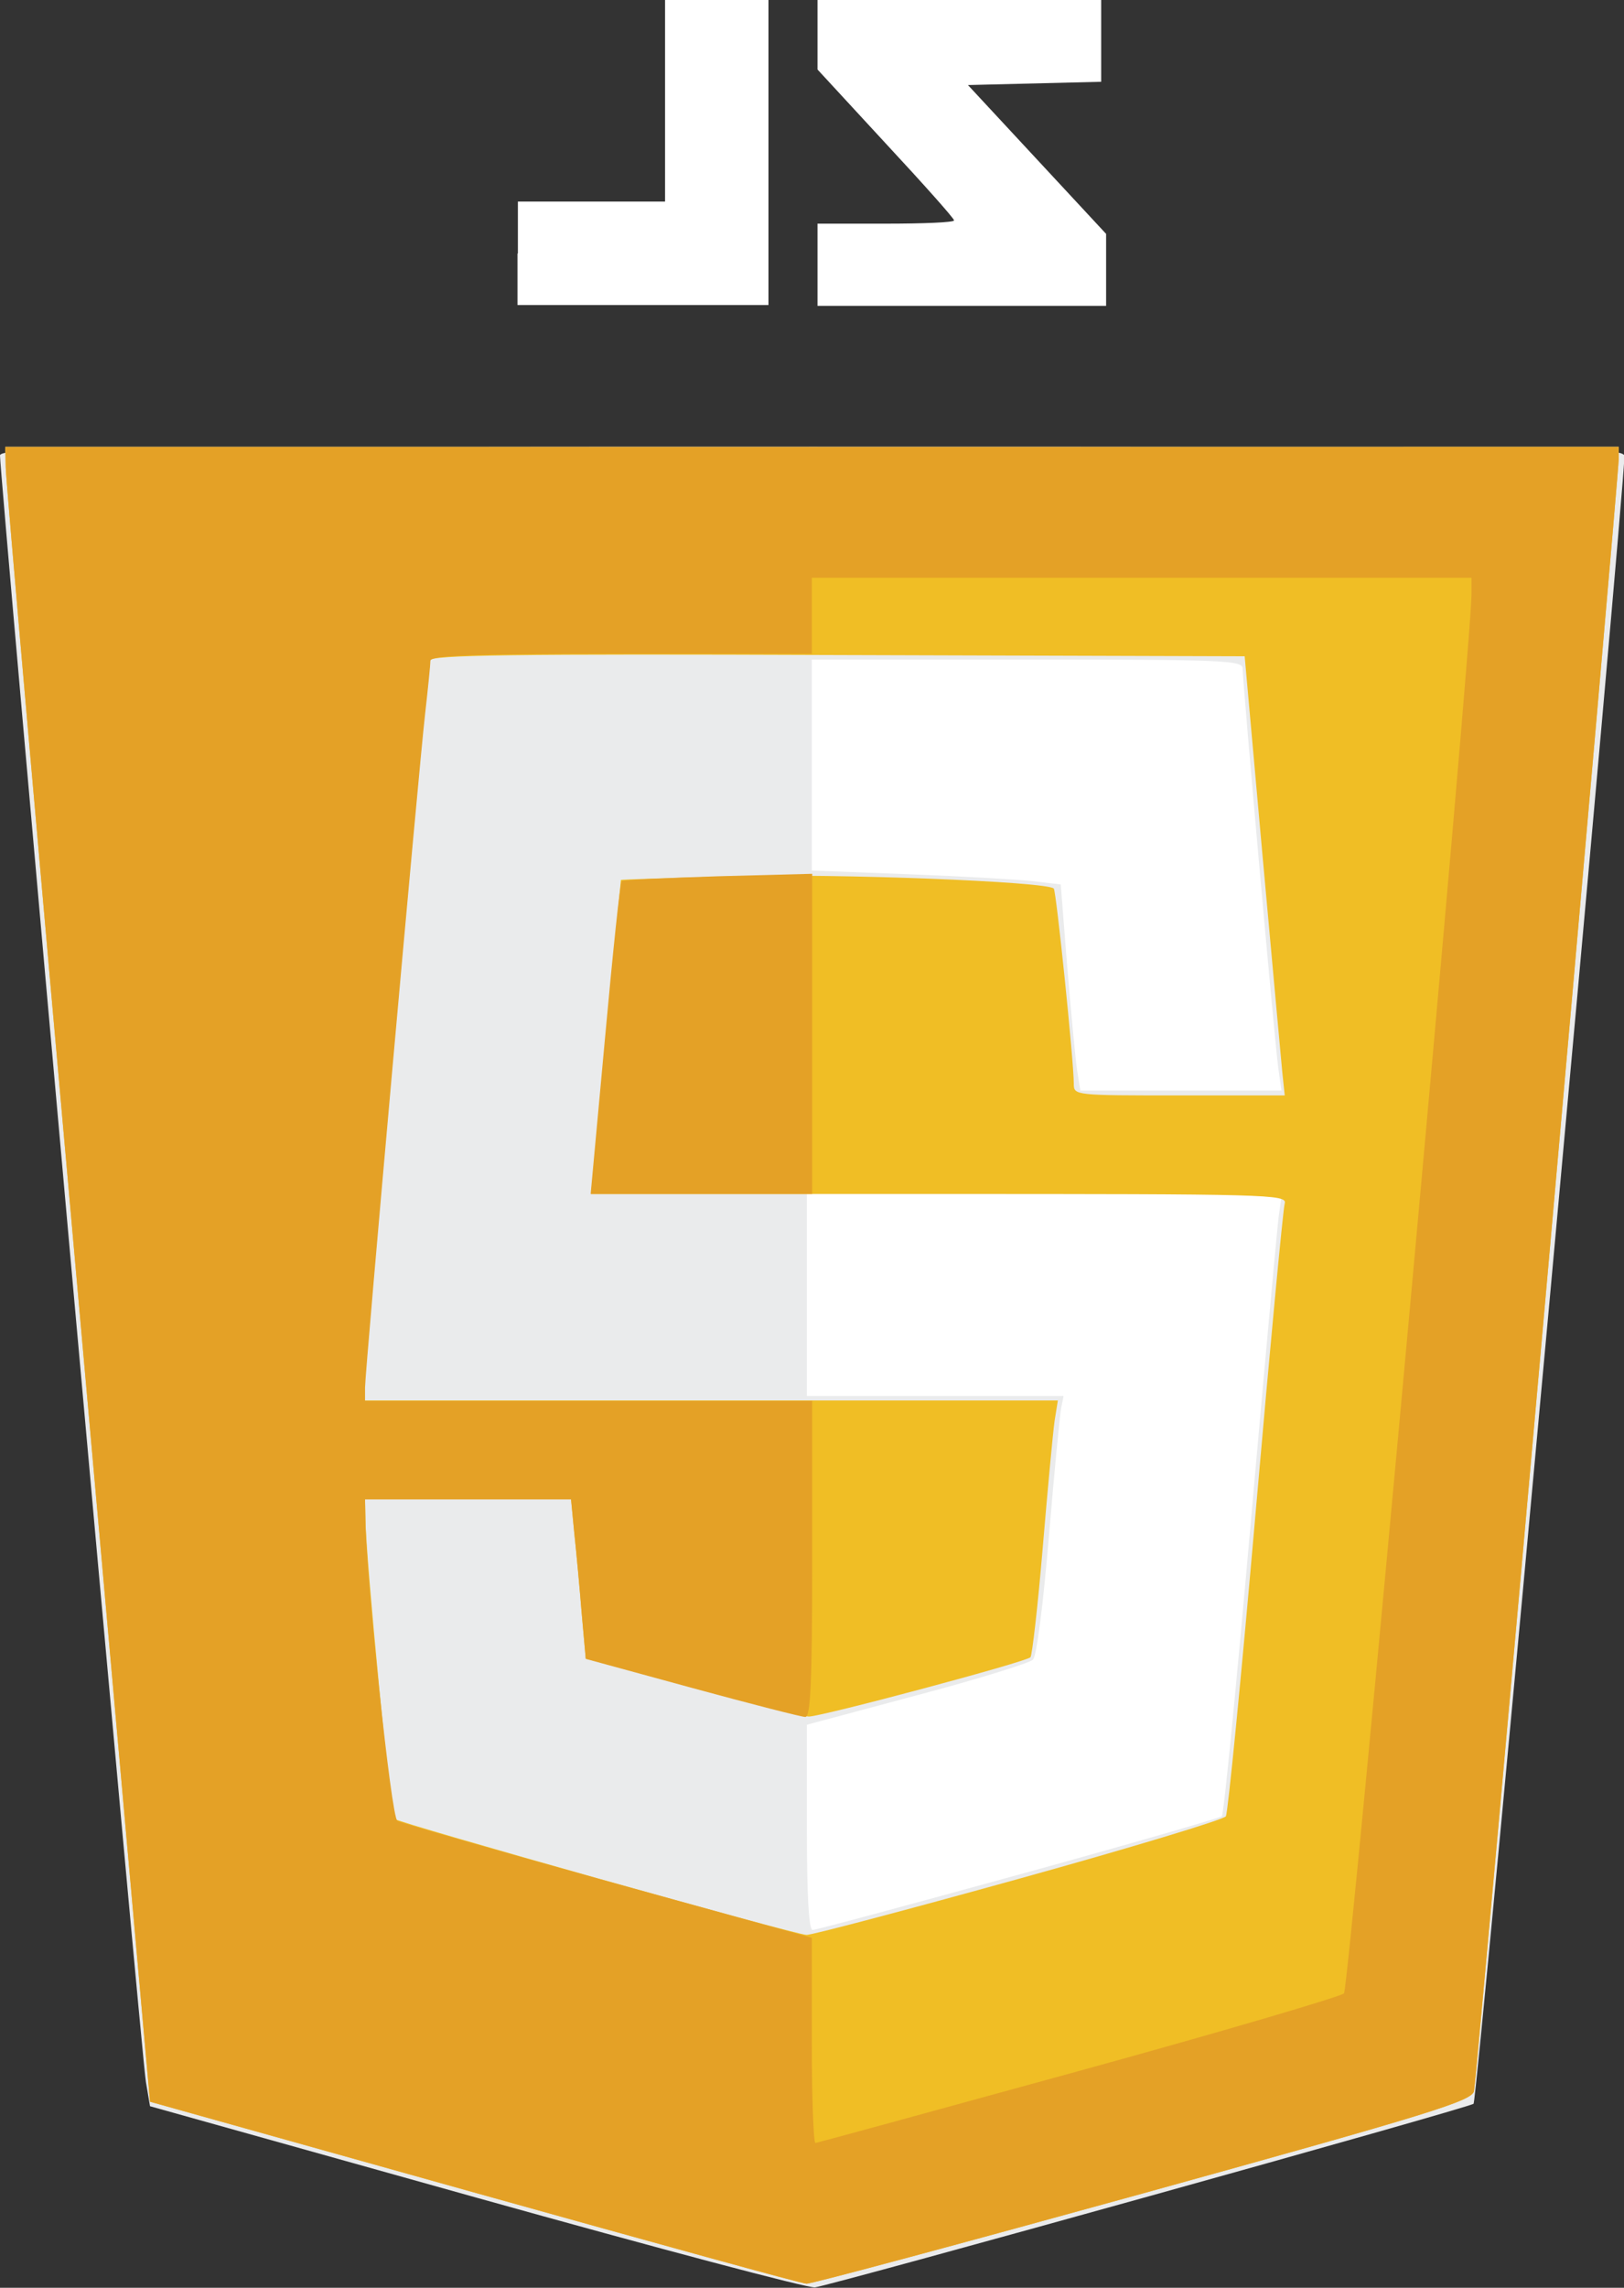<?xml version="1.0" encoding="utf-8"?>
<!-- Generator: Adobe Illustrator 28.3.0, SVG Export Plug-In . SVG Version: 6.00 Build 0)  -->
<svg version="1.1"
	 id="svg64" xmlns:dc="http://purl.org/dc/elements/1.1/" xmlns:sodipodi="http://sodipodi.sourceforge.net/DTD/sodipodi-0.dtd" xmlns:rdf="http://www.w3.org/1999/02/22-rdf-syntax-ns#" xmlns:cc="http://creativecommons.org/ns#" xmlns:inkscape="http://www.inkscape.org/namespaces/inkscape" xmlns:svg="http://www.w3.org/2000/svg"
	 xmlns="http://www.w3.org/2000/svg" xmlns:xlink="http://www.w3.org/1999/xlink" x="0px" y="0px" viewBox="0 0 397.3 559.5"
	 style="enable-background:new 0 0 397.3 559.5;" xml:space="preserve">
<rect x="0" y="0" width="397.3" height="559.5" fill="#333333" stroke="none"/>
<style type="text/css">
	.st0{fill:#FFFFFF;}
	.st1{fill:#EAEBEC;}
	.st2{fill:#F0BE25;}
	.st3{fill:#E4A126;}
</style>
<sodipodi:namedview  bordercolor="#666666" borderopacity="1" fit-margin-bottom="0" fit-margin-left="0" fit-margin-right="0" fit-margin-top="0" gridtolerance="10" guidetolerance="10" id="namedview66" inkscape:current-layer="svg64" inkscape:cx="364.99449" inkscape:cy="300.83113" inkscape:pageopacity="0" inkscape:pageshadow="2" inkscape:window-height="1016" inkscape:window-maximized="1" inkscape:window-width="1920" inkscape:window-x="0" inkscape:window-y="27" inkscape:zoom="1.0628712" objecttolerance="10" pagecolor="#ffffff" showgrid="false">
	</sodipodi:namedview>
<path id="path118" inkscape:connector-curvature="0" class="st0" d="M1.3,109.3l0.1,5c0,2.8,8,93.8,17.7,202.3L36.7,514l79.3,22.2
	c43.6,12.2,80.2,22.3,81.3,22.3c1.1,0.1,38.2-9.9,82.4-22.1c70.9-19.6,80.4-22.6,80.9-25c0.7-3.4,35.4-394.9,35.4-399.1l0-3H198.7
	H1.3z"/>
<path id="path88" inkscape:connector-curvature="0" sodipodi:nodetypes="sccsssccsscsccccccccsscscssscsscccsccsscccc" class="st1" d="
	M116.7,537.5l-80-22.4l-1-5.9C34.7,504,0,116.5,0,111.4c0-1.9,20.3-2.1,198.7-2.1c188.3,0,198.7,0.1,198.7,2.3
	c-0.1,9.6-36,402.2-36.9,402.9c-1.1,1-156,44.1-161.1,44.9C197.9,559.7,160.7,549.8,116.7,537.5L116.7,537.5z M249.1,458.5
	c26.9-7.4,49.3-13.9,49.8-14.3s3.6-32.3,7-70.8s6.5-72.5,6.9-75.7l0.8-5.7h-58.1h-58.1v24.7v24.7h31.4h31.4l-0.6,3
	c-0.3,1.6-1.7,15.8-3,31.5c-1.4,16.6-3,29.2-3.9,30c-0.8,0.8-13.6,4.8-28.4,8.7l-26.9,7.2v25.1c0,17.2,0.5,25.1,1.4,25.1
	C199.6,472,222.2,465.9,249.1,458.5L249.1,458.5z M312.7,261c-0.9-6.5-8.7-94.2-8.7-97.5c0-2-4.6-2.2-52.7-2.2h-52.7v25.8v25.8
	l23.7,0.9c13,0.5,26.7,1.3,30.4,1.7l6.8,0.8l1.6,20.2c0.9,11.1,2,22.4,2.4,25.2l0.8,5h24.6h24.6L312.7,261z"/>
<path id="path80" inkscape:connector-curvature="0" sodipodi:nodetypes="ccsccccccscccccscscsccsssccscscssccccsccscsscccccccc" class="st2" d="
	M116,536.2L36.7,514L19.1,316.7C9.4,208.1,1.4,117.1,1.4,114.3l-0.1-5h197.3H396l0,3c0,4.2-34.7,395.7-35.4,399.1
	c-0.5,2.4-10.1,5.4-80.9,25c-44.2,12.2-81.3,22.2-82.4,22.1C196.2,558.5,159.7,548.4,116,536.2L116,536.2z M249.2,459.5
	c27.4-7.6,50.2-14.5,50.7-15.3c0.5-0.8,3.8-34.3,7.3-74.5s6.7-74.1,7.1-75.4c0.6-2.2-4.1-2.3-84.5-2.3h-85.2l3.6-38.3
	c2-21.1,3.7-38.4,3.7-38.5c0.1-0.1,12.6-0.5,27.8-0.9c25-0.7,76.4,1.3,78.1,3c0.6,0.6,4.9,42.2,4.9,47.8c0,2.8,0.4,2.8,25.8,2.8
	h25.8l-0.6-5.7c-0.3-3.1-2.5-27.3-4.9-53.7l-4.3-48l-99.6-0.3c-79.3-0.3-99.6,0-99.7,1.3c0,0.9-0.6,6.8-1.3,13
	c-1.7,15.1-14.7,160.8-14.7,164.8v3.2h84.8h84.8l-0.8,5c-0.4,2.8-1.7,16.7-2.9,31s-2.6,26.4-3,26.8c-1.2,1.2-51.1,14.5-54.2,14.5
	c-1.4,0-14.3-3.2-28.6-7.1l-26-7.1l-1-11.2c-0.5-6.2-1.3-14.9-1.8-19.5l-0.8-8.3h-25.2H89.3l0.1,5c0.1,9.4,6.2,72.3,7,73.2
	c1,1,97.9,28.3,100.9,28.4C198.4,473.3,221.8,467.1,249.2,459.5L249.2,459.5z"/>
<path id="path78" inkscape:connector-curvature="0" sodipodi:nodetypes="ccsccccccscccscccccccscsscccscscsscccccscsssscscccccs" class="st3" d="
	M116,536.2L36.7,514L19.1,316.7C9.4,208.1,1.4,117.1,1.4,114.3l-0.1-5h197.3H396l0,3c0,4.2-34.7,395.7-35.4,399.1
	c-0.5,2.4-10.1,5.4-80.9,25c-44.2,12.2-81.3,22.2-82.4,22.1C196.2,558.5,159.7,548.4,116,536.2L116,536.2z M263.9,506.5
	c34.9-9.6,64.1-18.2,64.9-19C330,486.2,360.2,156,360,145l0-3.7h-80.7h-80.7v9.3v9.3H152c-36.4,0-46.7,0.4-46.7,1.7
	c0,0.9-0.6,6.8-1.3,13c-1.7,15.1-14.7,160.8-14.7,164.8v3.2H144h54.7v38.7c0,30.1-0.4,38.7-1.7,38.6c-0.9,0-13.4-3.2-27.7-7.1
	l-26-7.1l-1-11.2c-0.5-6.2-1.3-14.9-1.8-19.5l-0.8-8.3h-25.2H89.3l0.1,5c0.2,14.3,6.3,72.7,7.8,73.6c0.9,0.5,24.1,7.2,51.5,14.8
	l49.9,13.8v25.1c0,13.8,0.4,25.1,0.9,25.1C200.1,524,229,516.1,263.9,506.5L263.9,506.5z M148,254c1.9-20.9,3.7-38.2,4.1-38.5
	c0.3-0.3,10.9-0.8,23.6-1.2l23-0.6v39.1V292h-27.1h-27.1L148,254z"/>
<path id="path76" inkscape:connector-curvature="0" class="st0" d="M126.7,62V49.3h18h18V24.7V0h12.7H188v37.3v37.3h-30.7h-30.7V62z
	 M200,64.7v-10h16.7c9.2,0,16.7-0.3,16.7-0.8s-7.5-8.9-16.7-18.8L200,17V8.5V0h34.7h34.7v10v10l-16.3,0.4l-16.3,0.4l16.9,18.2
	l16.9,18.2v8.8v8.8h-35.3H200V64.7z"/>
</svg>
